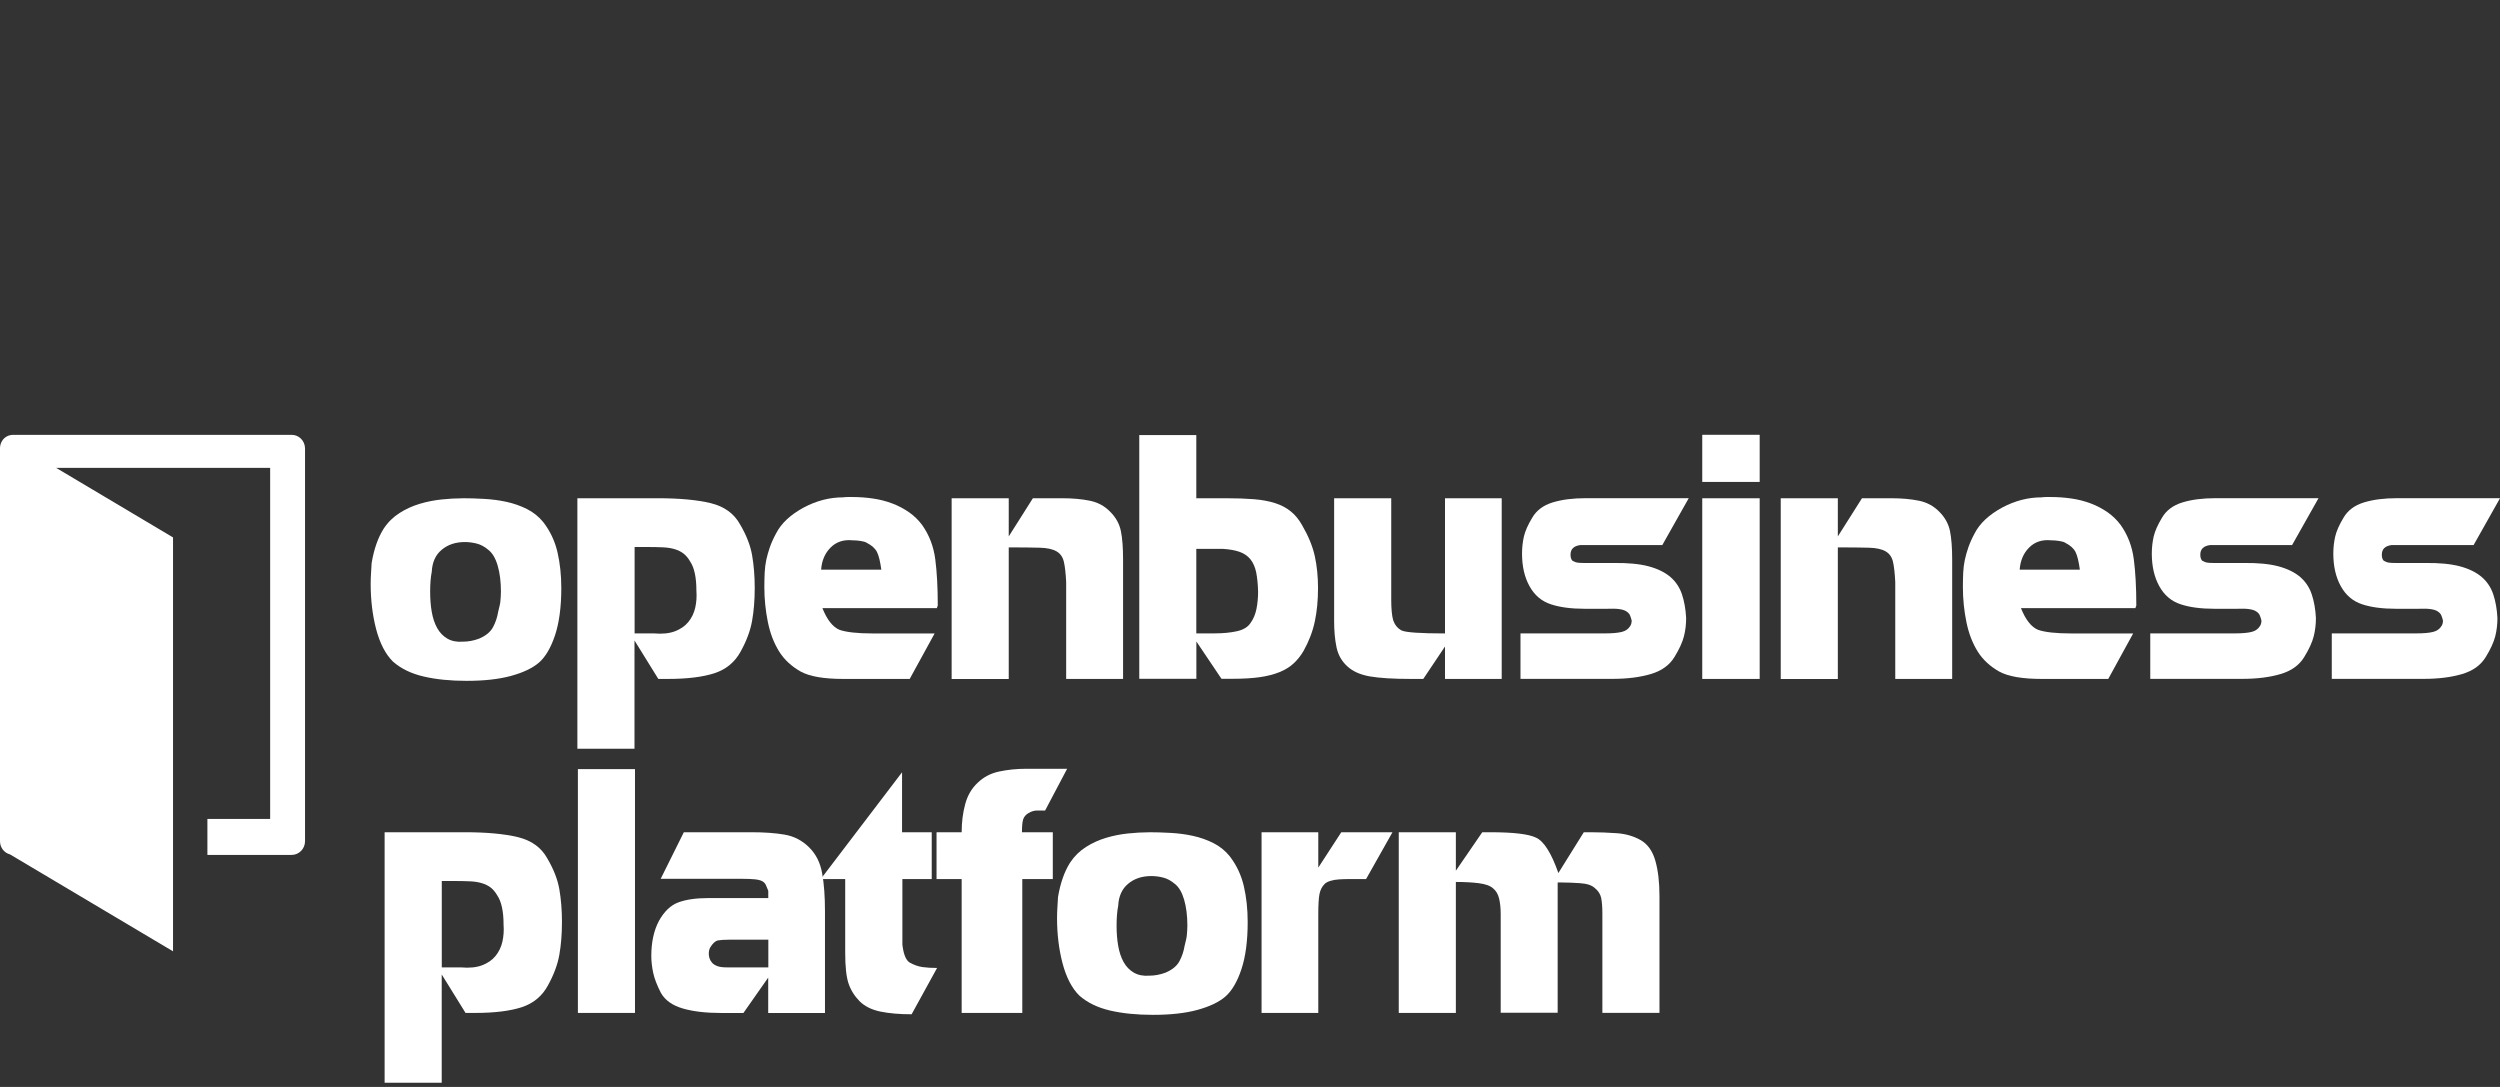 <svg width="230" height="100" viewBox="0 0 230 100" fill="none" xmlns="http://www.w3.org/2000/svg">
<rect x="0" y="0" width="230" height="100" fill="#333333" stroke="none"/>
<g clip-path="url(#clip0_17305_3874)">
<path fill-rule="evenodd" clip-rule="evenodd" d="M1.205 40.006H26.84C27.508 40.006 28.051 40.556 28.063 41.247V77.394C28.063 78.085 27.514 78.647 26.84 78.653H19.081V75.343H24.854V43.044H5.165L15.919 49.443V87.522L0.922 78.605C0.378 78.463 0 77.967 0 77.394V41.241C0 40.857 0.171 40.491 0.467 40.254C0.68 40.089 0.945 40.006 1.205 40.006Z" fill="white"/>
<path d="M42.516 45.838C43.154 45.838 43.834 45.856 44.549 45.898C45.264 45.939 45.956 46.028 46.617 46.175C47.285 46.323 47.906 46.542 48.491 46.837C49.076 47.133 49.572 47.534 49.986 48.042C50.618 48.864 51.049 49.78 51.286 50.796C51.522 51.813 51.64 52.912 51.64 54.105C51.64 55.843 51.445 57.296 51.061 58.449C50.677 59.601 50.181 60.44 49.584 60.96C48.993 61.468 48.136 61.876 47.013 62.183C45.891 62.491 44.526 62.638 42.924 62.638C41.447 62.638 40.129 62.508 38.989 62.242C37.842 61.977 36.903 61.522 36.158 60.871C35.467 60.192 34.947 59.187 34.598 57.858C34.267 56.57 34.102 55.193 34.102 53.733C34.102 53.373 34.113 53.065 34.131 52.805C34.149 52.545 34.172 52.209 34.19 51.801C34.403 50.53 34.769 49.473 35.301 48.633C35.691 48.042 36.182 47.564 36.767 47.192C37.352 46.819 37.972 46.542 38.628 46.347C39.284 46.152 39.946 46.022 40.625 45.951C41.299 45.88 41.931 45.844 42.522 45.844L42.516 45.838ZM39.721 52.605C39.621 53.113 39.574 53.727 39.574 54.436C39.574 55.098 39.621 55.713 39.721 56.292C39.822 56.865 39.987 57.367 40.224 57.787C40.46 58.206 40.773 58.532 41.163 58.756C41.553 58.981 42.026 59.075 42.575 59.034C43.084 59.034 43.592 58.939 44.088 58.75C44.697 58.49 45.122 58.141 45.359 57.698C45.595 57.261 45.749 56.788 45.831 56.286C45.891 56.044 45.938 55.849 45.973 55.695C46.009 55.541 46.032 55.4 46.038 55.276C46.05 55.151 46.056 55.027 46.068 54.909C46.08 54.791 46.086 54.631 46.086 54.442C46.086 53.52 45.985 52.723 45.79 52.049C45.595 51.375 45.311 50.891 44.945 50.601C44.596 50.3 44.236 50.105 43.864 50.01C43.491 49.916 43.131 49.868 42.77 49.868C41.908 49.868 41.199 50.105 40.631 50.584C40.064 51.056 39.763 51.736 39.721 52.616V52.605Z" fill="white"/>
<path d="M53.125 45.838H60.506C62.527 45.838 64.158 45.992 65.399 46.293C66.639 46.601 67.532 47.245 68.081 48.237C68.66 49.218 69.033 50.164 69.192 51.074C69.352 51.984 69.435 52.995 69.435 54.105C69.435 55.216 69.352 56.221 69.192 57.119C69.033 58.017 68.684 58.957 68.141 59.938C67.609 60.919 66.805 61.581 65.735 61.935C64.66 62.284 63.23 62.461 61.451 62.461H60.565L58.373 58.922V68.885H53.119V45.838H53.125ZM58.378 58.272H60.133C60.913 58.342 61.563 58.277 62.084 58.082C62.603 57.887 63.017 57.598 63.33 57.22C63.638 56.841 63.85 56.398 63.963 55.902C64.075 55.4 64.11 54.88 64.069 54.342C64.069 53.113 63.874 52.215 63.484 51.641C63.307 51.334 63.1 51.092 62.875 50.92C62.651 50.749 62.385 50.619 62.072 50.524C61.764 50.43 61.398 50.371 60.978 50.353C60.559 50.335 60.062 50.324 59.495 50.324H58.384V58.277L58.378 58.272Z" fill="white"/>
<path d="M86.18 55.949H75.662C76.093 57.031 76.619 57.692 77.24 57.946C77.872 58.165 78.883 58.277 80.283 58.277H85.986L83.693 62.461H77.571C75.792 62.461 74.492 62.236 73.671 61.787C72.832 61.315 72.176 60.712 71.703 59.973C71.212 59.193 70.858 58.283 70.645 57.237C70.432 56.191 70.32 55.122 70.32 54.017C70.32 53.526 70.332 53.083 70.35 52.681C70.367 52.279 70.421 51.889 70.497 51.511C70.58 51.133 70.686 50.749 70.822 50.359C70.958 49.969 71.147 49.538 71.401 49.071C71.874 48.149 72.713 47.363 73.925 46.701C75.107 46.069 76.318 45.756 77.571 45.756C77.683 45.738 77.825 45.726 78.008 45.726H78.445C79.054 45.726 79.674 45.773 80.301 45.862C80.927 45.951 81.518 46.104 82.085 46.317C82.653 46.53 83.167 46.807 83.639 47.133C84.106 47.463 84.508 47.853 84.839 48.303C85.489 49.224 85.891 50.27 86.045 51.452C86.198 52.634 86.275 54.046 86.275 55.701L86.186 55.955L86.18 55.949ZM79.757 49.945C79.627 49.863 79.432 49.803 79.178 49.768C78.924 49.727 78.676 49.709 78.433 49.709C77.612 49.626 76.938 49.851 76.418 50.371C75.898 50.891 75.603 51.57 75.544 52.409H81.081C80.98 51.659 80.85 51.121 80.685 50.79C80.519 50.459 80.212 50.182 79.763 49.951L79.757 49.945Z" fill="white"/>
<path d="M87.551 45.838H92.804V49.349L95.026 45.838H97.697C98.678 45.838 99.535 45.915 100.279 46.069C101.018 46.222 101.644 46.565 102.153 47.097C102.661 47.605 102.986 48.196 103.122 48.858C103.258 49.526 103.323 50.4 103.323 51.493V62.461H98.087V53.55C98.046 52.729 97.975 52.102 97.874 51.677C97.774 51.245 97.549 50.926 97.201 50.725C96.852 50.519 96.332 50.406 95.647 50.389C94.961 50.371 94.016 50.359 92.804 50.359V62.467H87.551V45.838Z" fill="white"/>
<path d="M104.807 40.029H110.06V45.838H112.761C113.753 45.838 114.616 45.868 115.361 45.927C116.105 45.986 116.761 46.11 117.328 46.293C117.896 46.477 118.374 46.736 118.776 47.068C119.178 47.398 119.515 47.818 119.798 48.326C120.378 49.325 120.768 50.276 120.963 51.174C121.158 52.073 121.258 53.048 121.258 54.099C121.258 55.228 121.158 56.256 120.963 57.172C120.768 58.094 120.425 58.992 119.934 59.873C119.686 60.304 119.385 60.682 119.036 61.013C118.687 61.344 118.25 61.616 117.73 61.829C117.21 62.041 116.596 62.201 115.892 62.301C115.189 62.402 114.338 62.449 113.351 62.449H112.376L110.066 59.016V62.449H104.813V40.029H104.807ZM110.06 50.501V58.271H111.726C112.506 58.271 113.192 58.206 113.783 58.076C114.374 57.946 114.793 57.698 115.041 57.326C115.313 56.954 115.496 56.516 115.597 56.008C115.697 55.5 115.745 54.974 115.745 54.43C115.727 53.721 115.662 53.124 115.567 52.646C115.467 52.167 115.29 51.771 115.041 51.458C114.793 51.151 114.462 50.92 114.049 50.773C113.641 50.625 113.121 50.536 112.489 50.495H110.06V50.501Z" fill="white"/>
<path d="M122.74 45.838H127.994V55.187C127.994 56.008 128.053 56.635 128.171 57.06C128.319 57.491 128.579 57.805 128.951 58.005C129.341 58.183 130.67 58.277 132.94 58.277V45.838H138.157V62.461H132.94V59.477L130.942 62.461H129.802C128.183 62.461 126.924 62.384 126.038 62.231C125.145 62.077 124.448 61.764 123.94 61.291C123.432 60.824 123.101 60.239 122.959 59.542C122.811 58.845 122.74 58.041 122.74 57.119V45.838Z" fill="white"/>
<path d="M155.361 45.838L152.932 50.146H145.386C144.784 50.229 144.488 50.519 144.488 51.033C144.488 51.281 144.547 51.47 144.665 51.588C144.837 51.689 145.002 51.748 145.162 51.765C145.262 51.783 145.463 51.795 145.764 51.795H148.447C149.759 51.777 150.835 51.878 151.674 52.102C152.513 52.327 153.181 52.658 153.677 53.083C154.173 53.509 154.528 54.046 154.741 54.679C154.953 55.317 155.083 56.044 155.125 56.859C155.125 57.438 155.06 58 154.924 58.537C154.788 59.075 154.498 59.719 154.043 60.458C153.588 61.197 152.873 61.717 151.875 62.012C150.882 62.307 149.706 62.455 148.359 62.455H139.885V58.272H147.685C148.347 58.272 148.855 58.224 149.21 58.136C149.564 58.047 149.824 57.858 149.996 57.568C150.078 57.426 150.114 57.267 150.114 57.09C150.072 56.918 150.025 56.765 149.966 56.623C149.907 56.481 149.8 56.363 149.641 56.256C149.487 56.15 149.269 56.079 148.979 56.038C148.695 55.996 148.311 55.99 147.833 56.008H145.806C144.553 56.008 143.519 55.872 142.698 55.6C141.835 55.323 141.179 54.767 140.718 53.934C140.257 53.107 140.027 52.102 140.027 50.932C140.027 50.383 140.086 49.863 140.198 49.366C140.31 48.87 140.564 48.297 140.954 47.647C141.344 46.967 141.971 46.494 142.828 46.228C143.69 45.962 144.707 45.833 145.889 45.833H155.355L155.361 45.838Z" fill="white"/>
<path d="M156.607 40H161.89V44.337H156.607V40ZM156.607 45.838H161.89V62.461H156.607V45.838Z" fill="white"/>
<path d="M163.828 45.838H169.081V49.349L171.303 45.838H173.974C174.955 45.838 175.812 45.915 176.557 46.069C177.295 46.222 177.922 46.565 178.43 47.097C178.938 47.605 179.263 48.196 179.399 48.858C179.535 49.526 179.6 50.4 179.6 51.493V62.461H174.364V53.55C174.323 52.729 174.252 52.102 174.152 51.677C174.051 51.245 173.827 50.926 173.478 50.725C173.129 50.519 172.609 50.406 171.924 50.389C171.238 50.371 170.293 50.359 169.081 50.359V62.467H163.828V45.838Z" fill="white"/>
<path d="M196.446 55.949H185.928C186.359 57.031 186.885 57.692 187.506 57.946C188.138 58.165 189.148 58.277 190.549 58.277H196.251L193.959 62.461H187.837C186.058 62.461 184.758 62.236 183.936 61.787C183.097 61.315 182.441 60.712 181.969 59.973C181.478 59.193 181.124 58.283 180.911 57.237C180.698 56.191 180.586 55.122 180.586 54.017C180.586 53.526 180.598 53.083 180.615 52.681C180.633 52.279 180.686 51.889 180.763 51.511C180.846 51.133 180.952 50.749 181.088 50.359C181.224 49.969 181.413 49.538 181.667 49.071C182.14 48.149 182.979 47.363 184.191 46.701C185.372 46.069 186.584 45.756 187.837 45.756C187.949 45.738 188.091 45.726 188.274 45.726H188.711C189.32 45.726 189.94 45.773 190.567 45.862C191.193 45.951 191.784 46.104 192.351 46.317C192.919 46.53 193.433 46.807 193.905 47.133C194.372 47.463 194.774 47.853 195.105 48.303C195.755 49.224 196.157 50.27 196.31 51.452C196.464 52.634 196.541 54.046 196.541 55.701L196.452 55.955L196.446 55.949ZM190.023 49.945C189.893 49.863 189.698 49.803 189.444 49.768C189.19 49.727 188.942 49.709 188.699 49.709C187.878 49.626 187.204 49.851 186.684 50.371C186.164 50.891 185.869 51.57 185.81 52.409H191.347C191.246 51.659 191.116 51.121 190.951 50.79C190.785 50.459 190.478 50.182 190.029 49.951L190.023 49.945Z" fill="white"/>
<path d="M213.301 45.838L210.872 50.146H203.326C202.723 50.229 202.428 50.519 202.428 51.033C202.428 51.281 202.487 51.47 202.605 51.588C202.776 51.689 202.942 51.748 203.101 51.765C203.202 51.783 203.403 51.795 203.704 51.795H206.387C207.699 51.777 208.774 51.878 209.613 52.102C210.452 52.327 211.12 52.658 211.616 53.083C212.113 53.509 212.467 54.046 212.68 54.679C212.893 55.317 213.023 56.044 213.064 56.859C213.064 57.438 212.999 58 212.863 58.537C212.727 59.075 212.438 59.719 211.983 60.458C211.528 61.197 210.813 61.717 209.814 62.012C208.821 62.307 207.645 62.455 206.298 62.455H197.824V58.272H205.624C206.286 58.272 206.794 58.224 207.149 58.136C207.504 58.047 207.764 57.858 207.935 57.568C208.018 57.426 208.053 57.267 208.053 57.09C208.012 56.918 207.964 56.765 207.905 56.623C207.846 56.481 207.74 56.363 207.58 56.256C207.427 56.15 207.208 56.079 206.919 56.038C206.635 55.996 206.251 55.99 205.772 56.008H203.745C202.493 56.008 201.458 55.872 200.637 55.6C199.774 55.323 199.118 54.767 198.657 53.934C198.197 53.107 197.966 52.102 197.966 50.932C197.966 50.383 198.025 49.863 198.137 49.366C198.25 48.87 198.504 48.297 198.894 47.647C199.284 46.967 199.91 46.494 200.767 46.228C201.63 45.962 202.646 45.833 203.828 45.833H213.295L213.301 45.838Z" fill="white"/>
<path d="M230 45.838L227.571 50.146H220.025C219.422 50.229 219.127 50.519 219.127 51.033C219.127 51.281 219.186 51.47 219.304 51.588C219.476 51.689 219.641 51.748 219.801 51.765C219.901 51.783 220.102 51.795 220.403 51.795H223.086C224.398 51.777 225.474 51.878 226.313 52.102C227.152 52.327 227.82 52.658 228.316 53.083C228.812 53.509 229.167 54.046 229.38 54.679C229.592 55.317 229.722 56.044 229.764 56.859C229.764 57.438 229.699 58 229.563 58.537C229.427 59.075 229.137 59.719 228.682 60.458C228.227 61.197 227.512 61.717 226.514 62.012C225.521 62.307 224.345 62.455 222.998 62.455H214.524V58.272H222.324C222.986 58.272 223.494 58.224 223.848 58.136C224.203 58.047 224.463 57.858 224.634 57.568C224.717 57.426 224.753 57.267 224.753 57.09C224.711 56.918 224.664 56.765 224.605 56.623C224.546 56.481 224.439 56.363 224.28 56.256C224.126 56.15 223.908 56.079 223.618 56.038C223.334 55.996 222.95 55.99 222.472 56.008H220.445C219.192 56.008 218.158 55.872 217.336 55.6C216.474 55.323 215.818 54.767 215.357 53.934C214.896 53.107 214.665 52.102 214.665 50.932C214.665 50.383 214.725 49.863 214.837 49.366C214.949 48.87 215.203 48.297 215.593 47.647C215.983 46.967 216.61 46.494 217.466 46.228C218.329 45.962 219.346 45.833 220.527 45.833H229.994L230 45.838Z" fill="white"/>
<path d="M35.39 76.566H42.771C44.792 76.566 46.423 76.72 47.664 77.021C48.905 77.329 49.797 77.973 50.347 78.966C50.926 79.947 51.298 80.892 51.458 81.802C51.617 82.712 51.7 83.722 51.7 84.834C51.7 85.944 51.617 86.949 51.458 87.847C51.298 88.745 50.95 89.685 50.406 90.666C49.874 91.647 49.07 92.309 48.001 92.663C46.925 93.012 45.495 93.189 43.717 93.189H42.83L40.638 89.65V99.612H35.385V76.566H35.39ZM40.638 88.999H42.393C43.173 89.07 43.823 89.005 44.343 88.81C44.863 88.615 45.277 88.326 45.59 87.948C45.897 87.569 46.11 87.126 46.222 86.63C46.334 86.128 46.37 85.608 46.328 85.07C46.328 83.841 46.133 82.942 45.743 82.369C45.566 82.062 45.359 81.82 45.135 81.648C44.91 81.477 44.644 81.347 44.331 81.252C44.024 81.158 43.657 81.099 43.238 81.081C42.818 81.063 42.322 81.052 41.755 81.052H40.644V89.005L40.638 88.999Z" fill="white"/>
<path d="M58.419 70.758V93.189H53.166V70.758H58.419Z" fill="white"/>
<path d="M62.91 76.566H69.138C70.308 76.566 71.325 76.637 72.182 76.785C73.044 76.933 73.789 77.317 74.433 77.949C75.065 78.57 75.467 79.367 75.638 80.348C75.816 81.329 75.898 82.493 75.898 83.847V93.195H70.675V89.939L68.394 93.195H66.367C64.955 93.195 63.773 93.059 62.821 92.781C61.864 92.504 61.196 92.031 60.806 91.351C60.446 90.654 60.209 90.034 60.091 89.49C59.979 88.952 59.92 88.432 59.92 87.948C59.92 86.677 60.156 85.602 60.623 84.721C61.114 83.841 61.71 83.273 62.425 83.013C63.135 82.753 64.05 82.623 65.173 82.623H70.681V81.95C70.598 81.731 70.521 81.548 70.45 81.4C70.373 81.252 70.261 81.14 70.113 81.063C69.966 80.987 69.741 80.927 69.451 80.898C69.162 80.868 68.772 80.851 68.281 80.851H60.783L62.91 76.572V76.566ZM67.023 86.453C66.615 86.453 66.29 86.476 66.054 86.518C65.817 86.565 65.587 86.772 65.356 87.138C65.256 87.298 65.209 87.504 65.209 87.753C65.209 87.871 65.226 88.001 65.268 88.143C65.309 88.284 65.386 88.42 65.498 88.556C65.611 88.692 65.776 88.799 65.995 88.881C66.207 88.964 66.503 88.999 66.875 88.999H70.687V86.447H67.029L67.023 86.453Z" fill="white"/>
<path d="M82.989 71.059V76.567H85.719V80.874H83.019V86.89C83.119 87.788 83.344 88.344 83.692 88.556C84.082 88.775 84.472 88.911 84.862 88.97C85.252 89.023 85.701 89.053 86.21 89.053L83.869 93.313C82.758 93.313 81.801 93.231 80.998 93.065C80.194 92.9 79.556 92.581 79.083 92.114C78.604 91.623 78.261 91.074 78.061 90.465C77.86 89.862 77.759 88.929 77.759 87.658V80.874H75.508L82.977 71.065L82.989 71.059Z" fill="white"/>
<path d="M98.176 70.728L96.149 74.569H95.392C95.138 74.569 94.872 74.652 94.606 74.811C94.364 74.959 94.21 75.148 94.134 75.373C94.057 75.597 94.021 75.993 94.021 76.566H96.858V80.874H94.051V93.189H88.473V80.874H86.162V76.566H88.473C88.473 75.644 88.579 74.788 88.798 73.984C89.01 73.186 89.394 72.53 89.944 72.016C90.494 71.484 91.161 71.136 91.941 70.976C92.721 70.811 93.543 70.728 94.4 70.728H98.181H98.176Z" fill="white"/>
<path d="M105.663 76.566C106.301 76.566 106.981 76.584 107.696 76.626C108.411 76.667 109.102 76.755 109.764 76.903C110.432 77.051 111.052 77.27 111.637 77.565C112.222 77.861 112.718 78.262 113.132 78.771C113.764 79.592 114.196 80.508 114.432 81.524C114.669 82.541 114.787 83.64 114.787 84.834C114.787 86.571 114.592 88.024 114.208 89.177C113.824 90.329 113.327 91.168 112.73 91.688C112.139 92.196 111.283 92.604 110.16 92.911C109.037 93.219 107.672 93.366 106.071 93.366C104.593 93.366 103.275 93.236 102.135 92.971C100.989 92.705 100.049 92.25 99.305 91.6C98.613 90.92 98.093 89.915 97.744 88.586C97.413 87.298 97.248 85.921 97.248 84.461C97.248 84.101 97.26 83.793 97.278 83.533C97.295 83.273 97.319 82.937 97.337 82.529C97.549 81.258 97.916 80.201 98.448 79.362C98.838 78.771 99.328 78.292 99.913 77.92C100.498 77.547 101.119 77.27 101.775 77.075C102.43 76.88 103.092 76.75 103.772 76.679C104.446 76.608 105.078 76.572 105.669 76.572L105.663 76.566ZM102.874 83.332C102.773 83.841 102.726 84.455 102.726 85.164C102.726 85.826 102.773 86.441 102.874 87.02C102.974 87.593 103.14 88.095 103.376 88.515C103.612 88.934 103.925 89.26 104.316 89.484C104.706 89.709 105.178 89.803 105.728 89.762C106.236 89.762 106.744 89.667 107.241 89.478C107.849 89.218 108.275 88.87 108.511 88.426C108.747 87.989 108.901 87.516 108.984 87.014C109.043 86.772 109.09 86.577 109.126 86.423C109.161 86.269 109.185 86.128 109.191 86.004C109.202 85.879 109.208 85.755 109.22 85.637C109.232 85.519 109.238 85.359 109.238 85.17C109.238 84.248 109.137 83.451 108.942 82.777C108.747 82.103 108.464 81.619 108.097 81.329C107.749 81.028 107.388 80.833 107.016 80.738C106.644 80.644 106.283 80.597 105.923 80.597C105.06 80.597 104.351 80.833 103.784 81.311C103.216 81.784 102.915 82.464 102.874 83.344V83.332Z" fill="white"/>
<path d="M121.282 76.566V79.822L123.398 76.566H128.108L125.679 80.874H124.095C123.782 80.874 123.481 80.886 123.185 80.904C122.896 80.921 122.63 80.969 122.399 81.04C122.163 81.111 121.986 81.205 121.867 81.323C121.619 81.572 121.46 81.891 121.389 82.269C121.318 82.647 121.282 83.267 121.282 84.13V93.189H116.064V76.566H121.282Z" fill="white"/>
<path d="M138.064 93.189V84.065C138.064 83.557 138.016 83.096 137.922 82.683C137.827 82.275 137.638 81.95 137.36 81.725C137.089 81.483 136.645 81.329 136.031 81.252C135.416 81.176 134.719 81.14 133.939 81.14V93.189H128.686V76.566H133.939V80.106L136.368 76.566H137.1C139.228 76.566 140.634 76.732 141.314 77.063C142.04 77.394 142.726 78.481 143.37 80.319L145.71 76.566H146.325C147.117 76.566 147.926 76.596 148.753 76.655C149.581 76.714 150.319 76.933 150.958 77.299C151.59 77.671 152.033 78.292 152.287 79.172C152.541 80.053 152.671 81.14 152.671 82.428V93.183H147.418V84.059C147.418 83.457 147.382 82.984 147.312 82.629C147.241 82.275 147.052 81.973 146.744 81.719C146.466 81.447 146.006 81.294 145.361 81.252C145.054 81.235 144.759 81.217 144.481 81.205C144.203 81.193 143.931 81.187 143.666 81.187H143.305V93.171H138.052L138.064 93.189Z" fill="white"/>
</g>
<defs>
<clipPath id="clip0_17305_3874">
<rect width="230" height="59.607" fill="white" transform="translate(0 40)"/>
</clipPath>
</defs>
</svg>
